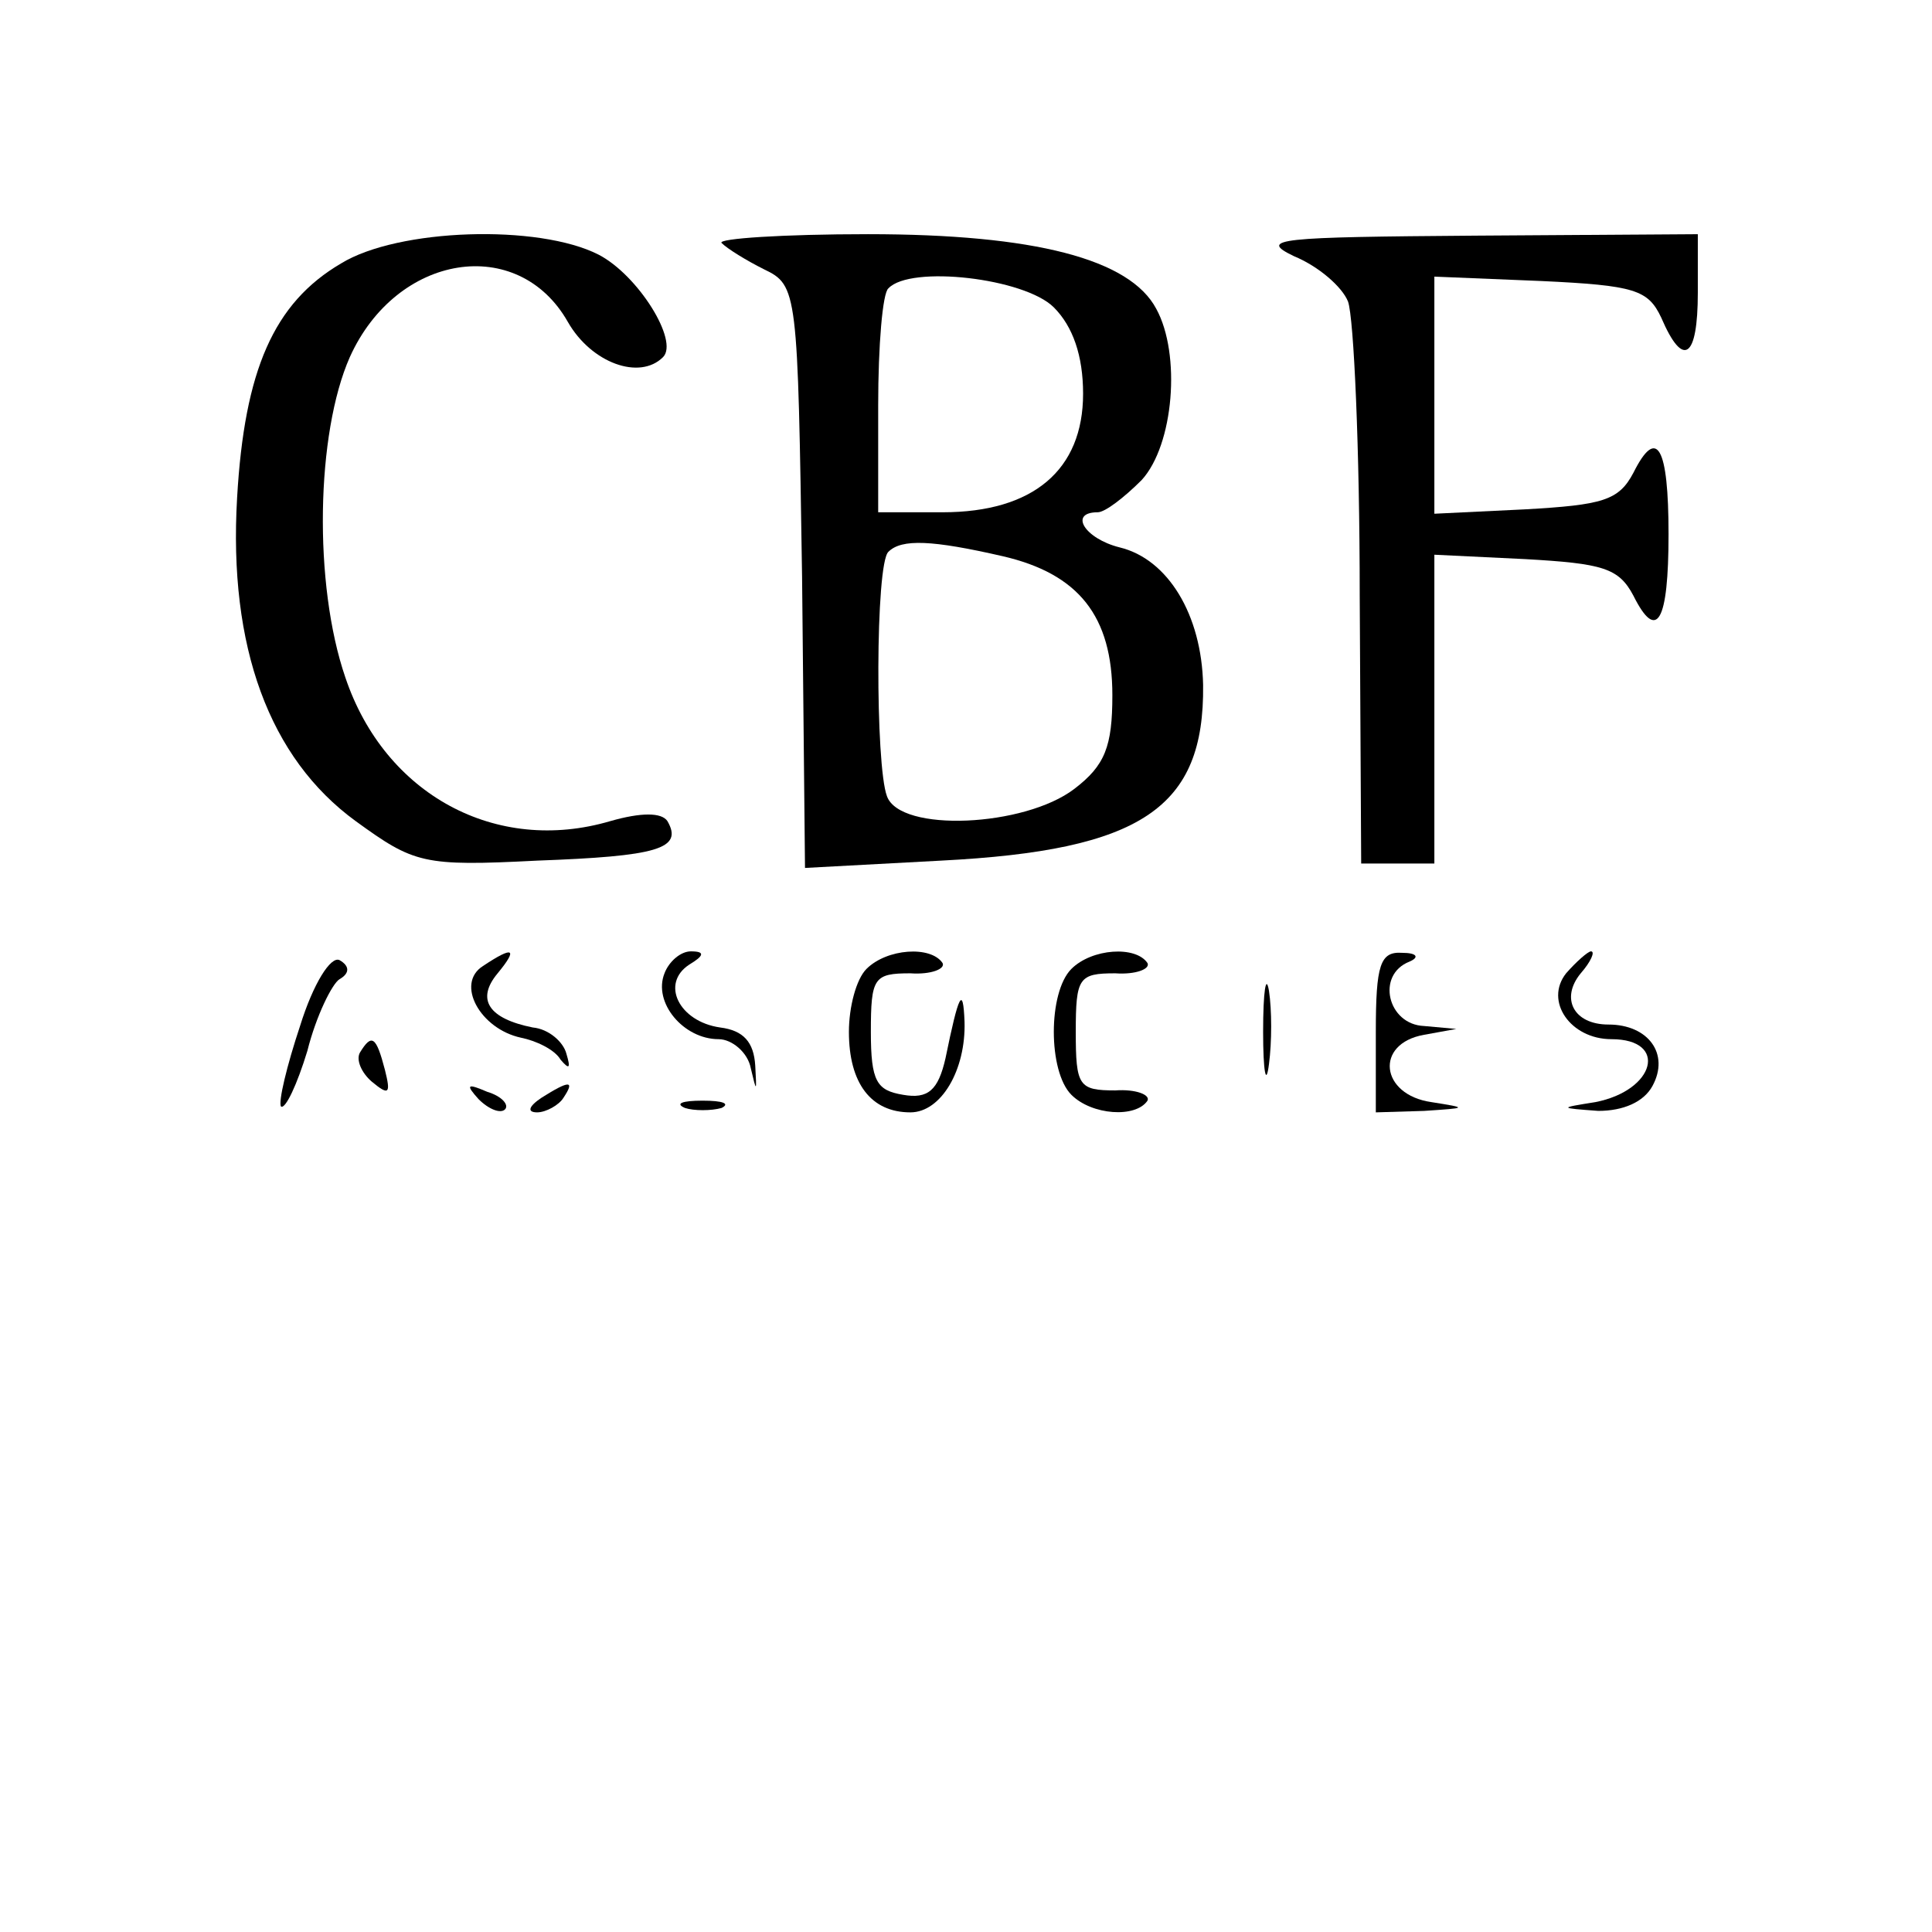 <?xml version="1.0" standalone="no"?>
<!DOCTYPE svg PUBLIC "-//W3C//DTD SVG 20010904//EN"
 "http://www.w3.org/TR/2001/REC-SVG-20010904/DTD/svg10.dtd">
<svg version="1.0" xmlns="http://www.w3.org/2000/svg"
 width="132pt" height="132pt" viewBox="0 0 132 132"
 preserveAspectRatio="xMidYMid meet">
<g transform="translate(0,132) scale(0.1,-0.1)"
fill="#000000" stroke="none">
<path d="M233 1140 c-46 -27 -66 -73 -71 -160 -6 -102 22 -178 81 -221 40 -29
46 -31 124 -27 82 3 100 8 89 27 -4 6 -18 6 -39 0 -78 -23 -154 18 -181 98
-22 64 -20 167 3 219 32 71 115 84 149 24 16 -28 49 -40 65 -24 11 11 -17 56
-44 70 -41 21 -137 18 -176 -6z"/>
<path d="M493 1154 c4 -4 17 -12 29 -18 23 -11 23 -15 26 -210 l2 -199 93 5
c137 7 180 36 179 120 -1 48 -24 86 -57 94 -24 6 -35 24 -15 24 5 0 18 10 30
22 22 24 27 86 10 117 -18 34 -83 51 -197 51 -58 0 -103 -3 -100 -6z m227 -44
c13 -13 20 -33 20 -59 0 -52 -34 -81 -96 -81 l-44 0 0 73 c0 41 3 77 7 80 15
16 93 7 113 -13z m-35 -170 c52 -12 75 -41 75 -95 0 -35 -5 -48 -26 -64 -34
-26 -119 -30 -128 -5 -8 21 -8 159 1 167 9 9 30 8 78 -3z"/>
<path d="M884 1145 c17 -7 33 -21 37 -31 4 -11 8 -101 8 -201 l1 -183 25 0 25
0 0 105 0 106 62 -3 c53 -3 64 -6 74 -25 16 -32 24 -18 24 42 0 60 -8 74 -24
42 -10 -19 -21 -22 -74 -25 l-62 -3 0 81 0 81 73 -3 c64 -3 73 -6 82 -25 15
-35 25 -28 25 17 l0 40 -152 -1 c-134 -1 -149 -2 -124 -14z"/>
<path d="M205 619 c-9 -27 -15 -52 -13 -55 3 -2 11 15 18 38 6 24 17 46 22 49
7 4 7 9 0 13 -6 3 -18 -16 -27 -45z"/>
<path d="M330 660 c-19 -12 -2 -43 26 -49 10 -2 23 -8 27 -15 6 -7 7 -6 4 4
-2 8 -12 17 -23 18 -30 6 -39 19 -24 37 14 17 11 19 -10 5z"/>
<path d="M454 655 c-8 -20 13 -45 37 -45 9 0 20 -9 22 -20 4 -17 4 -16 3 2 -1
16 -8 24 -24 26 -28 4 -41 30 -21 43 10 6 11 9 1 9 -7 0 -15 -7 -18 -15z"/>
<path d="M592 658 c-7 -7 -12 -26 -12 -43 0 -35 15 -55 42 -55 21 0 38 29 37
62 -1 25 -4 19 -13 -25 -5 -22 -12 -28 -29 -25 -18 3 -22 9 -22 43 0 37 2 40
27 40 14 -1 24 3 22 7 -8 12 -38 10 -52 -4z"/>
<path d="M732 658 c-16 -16 -16 -70 0 -86 14 -14 44 -16 52 -4 2 4 -8 8 -22 7
-25 0 -27 3 -27 40 0 37 2 40 27 40 14 -1 24 3 22 7 -8 12 -38 10 -52 -4z"/>
<path d="M940 615 l0 -55 33 1 c30 2 30 2 5 6 -35 5 -39 40 -5 46 l22 4 -22 2
c-25 1 -33 35 -10 44 7 3 5 6 -5 6 -15 1 -18 -8 -18 -54z"/>
<path d="M1070 655 c-15 -19 3 -45 31 -45 39 0 30 -35 -11 -43 -25 -4 -25 -4
2 -6 17 0 31 6 37 17 12 22 -3 42 -30 42 -24 0 -33 18 -19 35 7 8 10 15 7 15
-2 0 -10 -7 -17 -15z"/>
<path d="M863 615 c0 -27 2 -38 4 -22 2 15 2 37 0 50 -2 12 -4 0 -4 -28z"/>
<path d="M246 601 c-3 -5 1 -14 8 -20 12 -10 13 -8 9 8 -6 23 -9 25 -17 12z"/>
<path d="M327 569 c7 -7 15 -10 18 -7 3 3 -2 9 -12 12 -14 6 -15 5 -6 -5z"/>
<path d="M370 570 c-9 -6 -10 -10 -3 -10 6 0 15 5 18 10 8 12 4 12 -15 0z"/>
<path d="M468 563 c6 -2 18 -2 25 0 6 3 1 5 -13 5 -14 0 -19 -2 -12 -5z"/>
</g>
</svg>
